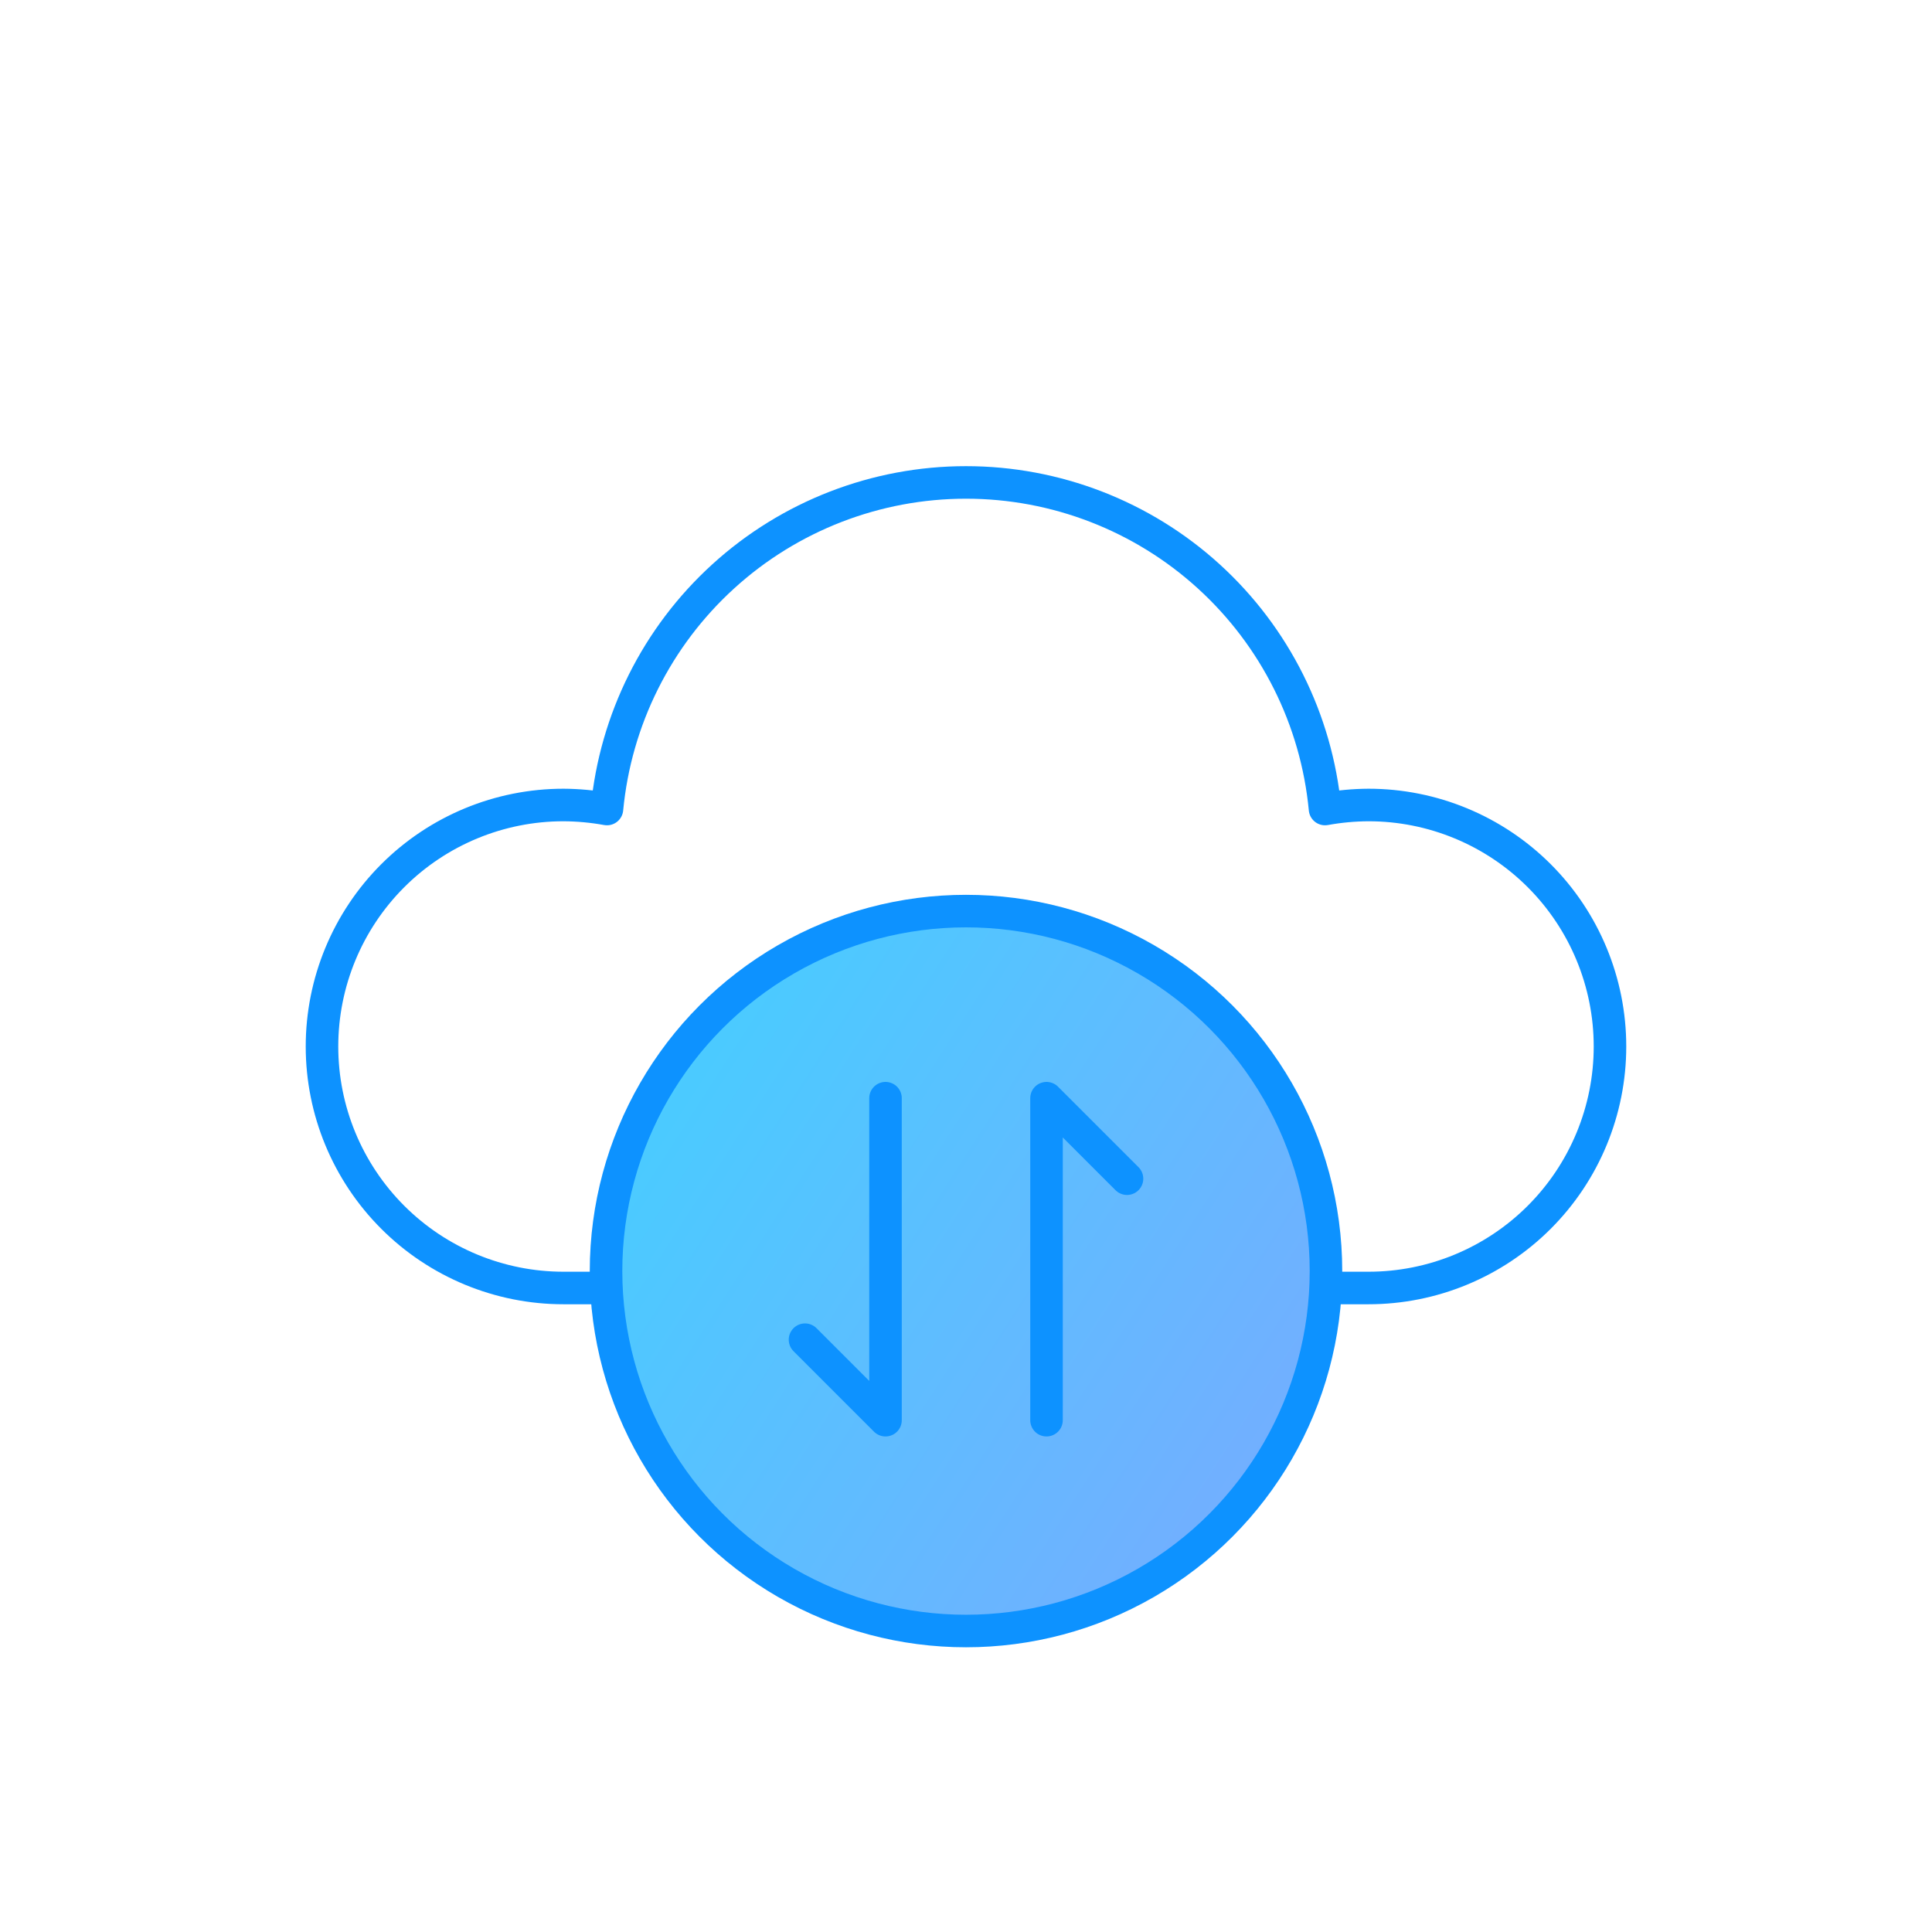 <svg width="95" height="95" viewBox="0 0 95 95" fill="none" xmlns="http://www.w3.org/2000/svg">
<g clip-path="url(#clip0_758_6137)">
<path d="M67.291 39.583C66.574 39.587 65.859 39.653 65.154 39.781C64.737 35.388 62.697 31.307 59.433 28.337C56.168 25.367 51.913 23.722 47.5 23.722C43.086 23.722 38.831 25.367 35.567 28.337C32.302 31.307 30.262 35.388 29.846 39.781C29.14 39.653 28.425 39.587 27.708 39.583C24.559 39.583 21.538 40.834 19.311 43.061C17.084 45.288 15.833 48.309 15.833 51.458C15.833 54.608 17.084 57.628 19.311 59.855C21.538 62.082 24.559 63.333 27.708 63.333H67.291C70.441 63.333 73.461 62.082 75.688 59.855C77.915 57.628 79.166 54.608 79.166 51.458C79.166 48.309 77.915 45.288 75.688 43.061C73.461 40.834 70.441 39.583 67.291 39.583Z" stroke="#0D92FF" stroke-width="1.6" stroke-linecap="round" stroke-linejoin="round"/>
<circle cx="47.5" cy="62.5" r="17.7" fill="url(#paint0_linear_758_6137)" stroke="#0D92FF" stroke-width="1.6"/>
<path d="M43.542 54V69.833L39.584 65.875" stroke="#0D92FF" stroke-width="1.6" stroke-linecap="round" stroke-linejoin="round"/>
<path d="M51.459 69.833V54L55.417 57.958" stroke="#0D92FF" stroke-width="1.6" stroke-linecap="round" stroke-linejoin="round"/>
</g>
<defs>
<linearGradient id="paint0_linear_758_6137" x1="-55.602" y1="-74.726" x2="228.671" y2="108.14" gradientUnits="userSpaceOnUse">
<stop offset="0.234" stop-color="#00FFFF"/>
<stop offset="0.678" stop-color="#AC86FF"/>
</linearGradient>
<clipPath id="clip0_758_6137">
<rect width="95" height="95" fill="white"/>
</clipPath>
</defs>
</svg>

